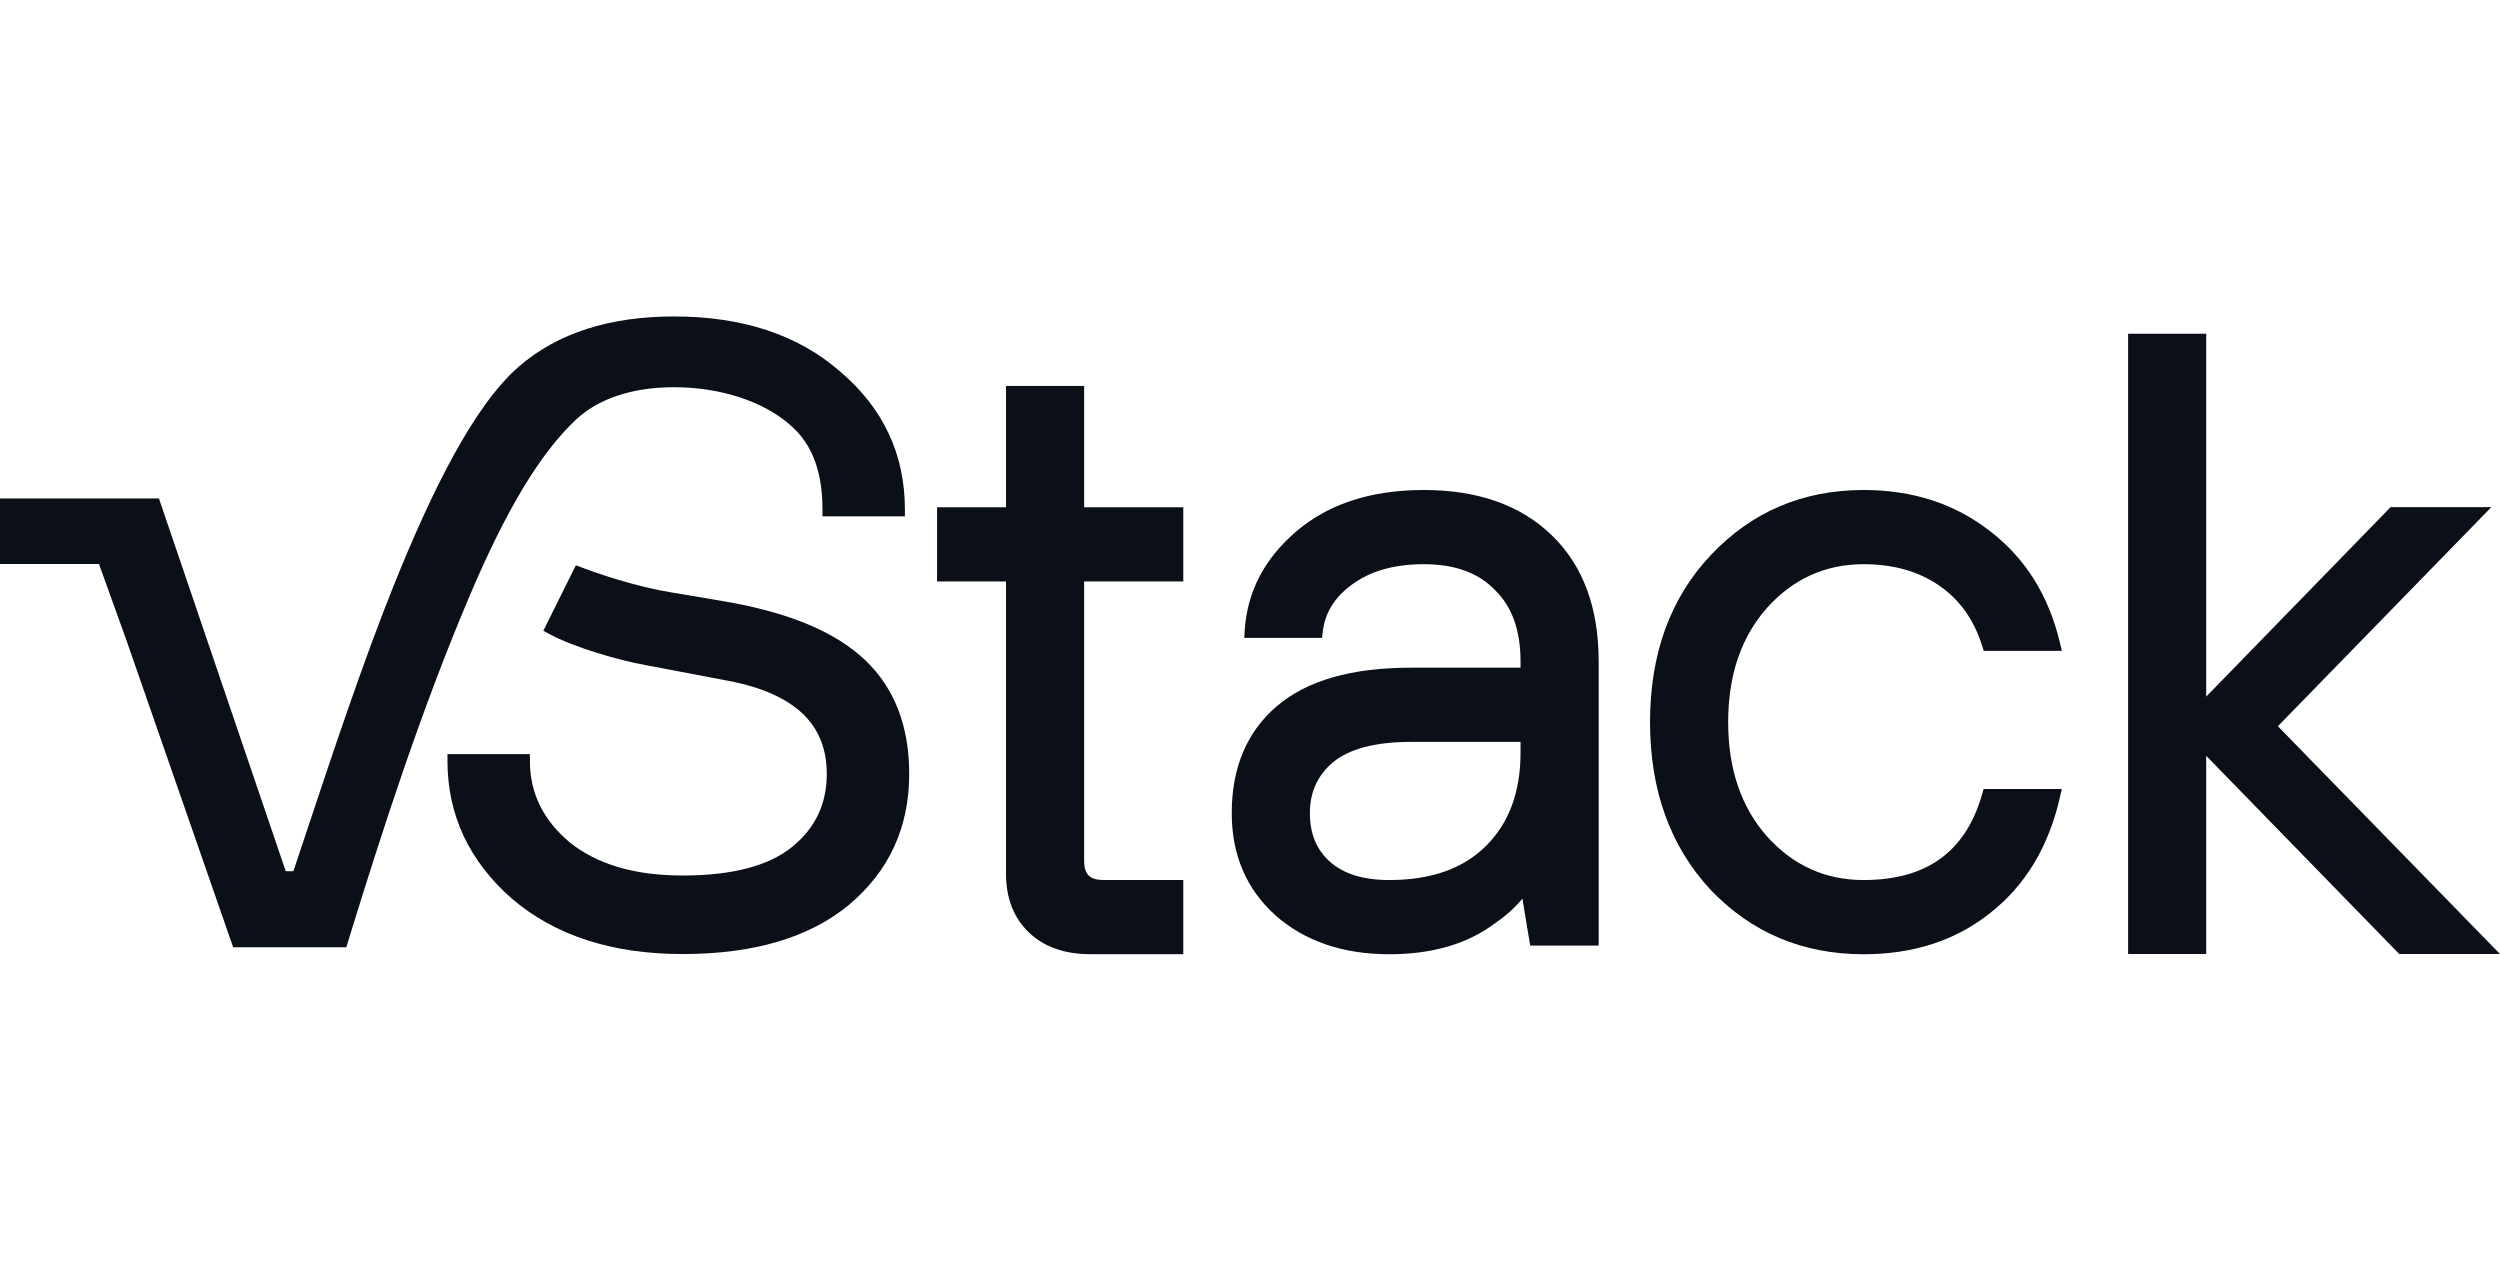 <svg width="79" height="40" viewBox="0 0 79 40" fill="none" xmlns="http://www.w3.org/2000/svg">
<g clip-path="url(#clip0_49872_52055)">
<path d="M16.745 23.831H14.14V24.045C14.14 25.754 14.824 27.209 16.174 28.397L16.175 28.398L16.177 28.399C17.55 29.571 19.355 30.148 21.572 30.148C23.799 30.148 25.561 29.639 26.828 28.593L26.83 28.591C28.096 27.527 28.731 26.143 28.731 24.456C28.731 22.967 28.28 21.766 27.358 20.878C26.444 19.997 25.016 19.392 23.108 19.042C22.853 18.995 21.481 18.763 21.175 18.713C20.481 18.6 19.42 18.325 18.378 17.931L18.198 17.863L17.169 19.932L17.351 20.031C18.139 20.46 19.577 20.871 20.393 21.016L20.394 21.016L23.03 21.517C24.098 21.722 24.87 22.077 25.375 22.563C25.873 23.043 26.126 23.668 26.126 24.456C26.126 25.413 25.757 26.182 25.009 26.78C24.282 27.358 23.149 27.666 21.572 27.666C20.043 27.666 18.861 27.308 18.002 26.618C17.157 25.907 16.745 25.053 16.745 24.045V23.831Z" fill="#0B0F17"/>
<path d="M0 17.823H3.128L3.996 20.235L7.368 29.934H10.943C12.092 26.194 13.304 22.454 14.832 18.85C15.983 16.134 17.067 14.317 18.218 13.245C18.897 12.613 19.956 12.236 21.299 12.236C22.77 12.236 24.101 12.685 24.925 13.392L24.927 13.394L24.928 13.396C25.747 14.067 25.99 15.054 25.99 16.102V16.316H28.595V16.102C28.595 14.358 27.913 12.903 26.56 11.75C25.223 10.577 23.462 10 21.299 10C19.266 10 17.622 10.521 16.393 11.586C15.683 12.201 14.995 13.188 14.337 14.384C13.678 15.584 13.04 17.009 12.437 18.514C11.473 20.917 10.52 23.779 9.764 26.052C9.718 26.19 9.673 26.326 9.628 26.46L9.611 26.512C9.494 26.862 9.381 27.202 9.271 27.529H9.029L5.023 15.752H0V17.823Z" fill="#0B0F17"/>
<path d="M67.248 30.147V10.547H69.716V22.013L75.543 16.025H78.727L71.981 22.949L79 30.147H75.816L69.716 23.884V30.147H67.248Z" fill="#0B0F17"/>
<path d="M29.611 18.375V16.03H31.79V12.195H34.259V16.03H37.392V18.375H34.259V27.199C34.259 27.44 34.319 27.581 34.401 27.664C34.483 27.747 34.624 27.807 34.863 27.807H37.392V30.152H34.455C33.652 30.152 32.995 29.93 32.51 29.462C32.024 28.995 31.79 28.369 31.79 27.61V18.375H29.611Z" fill="#0B0F17"/>
<path fill-rule="evenodd" clip-rule="evenodd" d="M48.354 29.88L48.108 28.398C47.873 28.68 47.593 28.933 47.27 29.155C46.389 29.827 45.261 30.154 43.904 30.154C42.446 30.154 41.239 29.749 40.303 28.924L40.302 28.922C39.382 28.093 38.923 27.011 38.923 25.695C38.923 24.275 39.388 23.143 40.332 22.328C41.295 21.496 42.725 21.099 44.584 21.099H48.049V20.902C48.049 19.902 47.771 19.161 47.242 18.646L47.237 18.641C46.725 18.109 45.988 17.829 44.993 17.829C44.045 17.829 43.294 18.05 42.722 18.473L42.721 18.473C42.163 18.881 41.865 19.378 41.799 19.967L41.778 20.157H39.318L39.332 19.93C39.409 18.698 39.957 17.651 40.96 16.795C41.988 15.915 43.34 15.484 44.993 15.484C46.686 15.484 48.042 15.953 49.036 16.914C50.032 17.876 50.518 19.216 50.518 20.902V29.88H48.354ZM48.049 23.444H44.584C43.444 23.444 42.64 23.669 42.132 24.08C41.637 24.495 41.392 25.027 41.392 25.695C41.392 26.354 41.608 26.859 42.029 27.233C42.449 27.607 43.064 27.809 43.904 27.809C45.226 27.809 46.229 27.447 46.942 26.747C47.674 26.028 48.049 25.047 48.049 23.778V23.444Z" fill="#0B0F17"/>
<path d="M65.152 24.933H62.682L62.638 25.089C62.375 26.012 61.933 26.686 61.321 27.131C60.708 27.577 59.904 27.809 58.892 27.809C57.683 27.809 56.668 27.352 55.836 26.429C55.024 25.507 54.61 24.311 54.61 22.819C54.61 21.328 55.024 20.131 55.836 19.21C56.668 18.287 57.683 17.829 58.892 17.829C59.838 17.829 60.629 18.058 61.278 18.504C61.925 18.949 62.379 19.583 62.639 20.418L62.686 20.568H65.155L65.092 20.304C64.737 18.819 64.004 17.643 62.89 16.789C61.778 15.917 60.441 15.484 58.892 15.484C56.965 15.484 55.346 16.174 54.052 17.551C52.773 18.912 52.141 20.674 52.141 22.819C52.141 24.964 52.773 26.736 54.051 28.114L54.053 28.116C55.348 29.475 56.966 30.154 58.892 30.154C60.459 30.154 61.796 29.722 62.892 28.849C64.007 27.974 64.738 26.751 65.093 25.195L65.152 24.933Z" fill="#0B0F17"/>
</g>
<defs>
<clipPath id="clip0_49872_52055">
<rect width="79" height="40" fill="white"/>
</clipPath>
</defs>
</svg>

